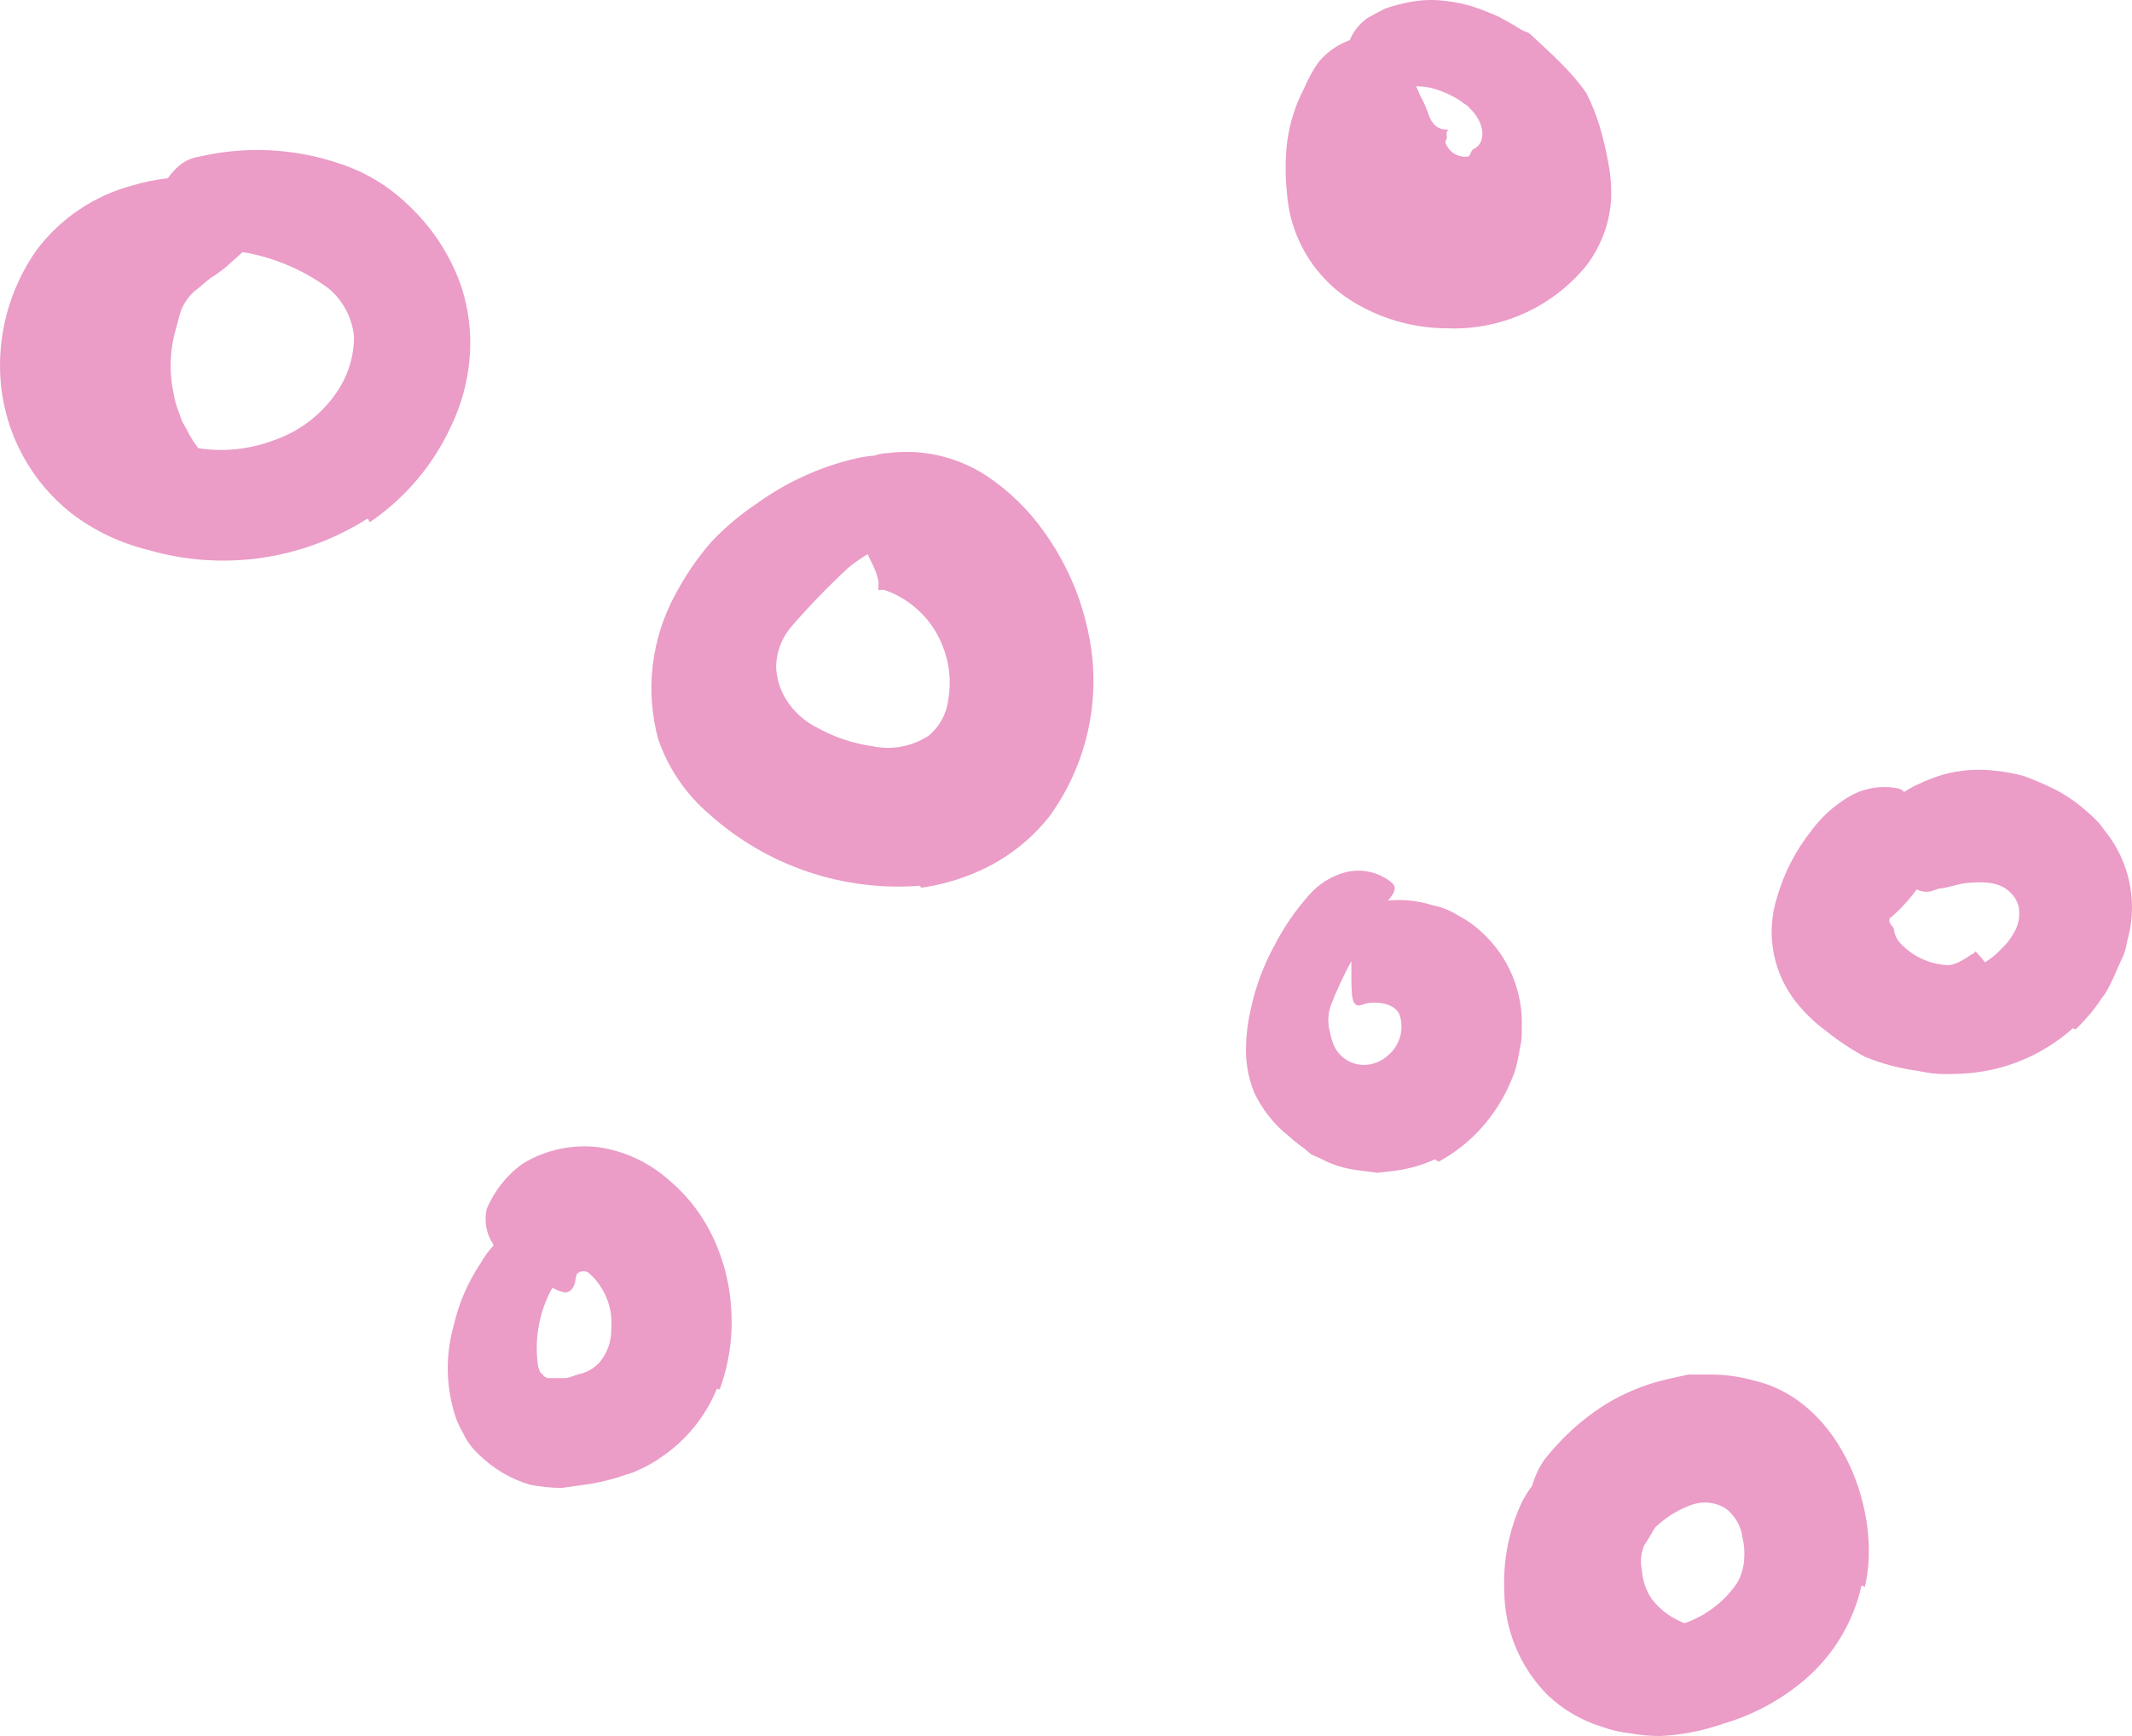 <svg width="221" height="180" viewBox="0 0 221 180" fill="none" xmlns="http://www.w3.org/2000/svg">
<path d="M192.516 107.47C190.367 105.71 188.712 103.422 187.713 100.83C187.252 99.85 186.985 98.789 186.926 97.707C187.139 94.378 188.922 91.348 191.729 89.545C192.7 88.915 193.487 88.312 194.353 87.734C195.214 86.92 196.288 86.365 197.45 86.133C197.844 86.133 198.526 86.973 198.998 88.102C199.471 89.23 199.786 90.726 199.366 91.199C198.471 92.626 197.375 93.916 196.111 95.03C195.482 95.319 196.111 96.028 196.295 96.211C196.346 96.874 196.646 97.493 197.135 97.944C198.435 99.259 200.194 100.021 202.043 100.069C202.549 99.988 203.032 99.8 203.46 99.518C203.854 99.334 204.169 99.046 204.457 98.915C204.746 98.783 204.667 98.652 204.799 98.652C205.668 99.538 206.379 100.568 206.898 101.696L207.659 102.904C208.517 104.166 208.676 105.777 208.079 107.182C207.711 108.153 207.062 108.994 206.216 109.596C205.494 110.163 204.71 110.648 203.88 111.04C202.287 111.447 200.617 111.447 199.025 111.04C196.669 110.389 194.459 109.293 192.516 107.812V107.47Z" fill="#EB9CC7"/>
<path d="M11.216 45.034C10.787 43.524 10.497 41.978 10.35 40.415C10.35 39.627 10.35 38.84 10.35 38.053C10.316 37.277 10.386 36.5 10.56 35.743C10.614 34.587 10.808 33.441 11.138 32.331C12.53 28.735 15.018 25.669 18.25 23.566C18.933 23.119 19.51 22.594 20.192 22.174L22.266 21.125C23.945 20.148 25.836 19.59 27.777 19.498C28.407 19.498 28.538 20.337 28.407 21.413C28.325 22.537 27.883 23.605 27.147 24.458L26.124 25.166L25.258 26.006C24.706 26.584 24.103 27.03 23.578 27.555C23.032 28.016 22.453 28.437 21.846 28.814C21.268 29.234 20.796 29.733 20.166 30.179C19.52 30.761 19.025 31.49 18.723 32.305C18.46 33.171 18.276 34.011 18.014 34.929C17.579 36.892 17.579 38.925 18.014 40.887C18.115 41.518 18.292 42.135 18.539 42.724L18.854 43.643L19.326 44.483C20.194 46.278 21.515 47.815 23.158 48.944C23.831 49.287 24.546 49.542 25.284 49.705C26.008 49.794 26.727 49.925 27.436 50.099C27.741 50.126 28.049 50.126 28.354 50.099C29.483 50.309 29.824 50.86 30.087 52.435C30.087 52.802 30.244 53.17 30.297 53.537C30.491 54.755 29.693 55.911 28.486 56.162C27.485 56.533 26.43 56.737 25.363 56.765C24.266 56.904 23.152 56.787 22.108 56.424C21.062 56.063 20.044 55.624 19.064 55.112C18.171 54.508 17.253 53.852 16.439 53.17C14.021 50.953 12.213 48.151 11.19 45.034H11.216Z" fill="#EB9CC7"/>
<path d="M38.117 53.747C31.341 58.073 23.026 59.26 15.311 57.001C12.457 56.301 9.778 55.024 7.437 53.248C3.255 49.961 0.6 45.106 0.089 39.811C-0.367 34.89 0.945 29.968 3.789 25.927C6.272 22.628 9.795 20.261 13.789 19.209C18.39 17.851 23.317 18.111 27.751 19.944C29.063 20.521 28.617 21.23 27.331 21.964C25.59 22.935 23.752 23.718 21.846 24.3C18.575 24.91 15.657 26.739 13.684 29.418C13.08 30.573 12.345 31.334 11.82 32.515C11.235 33.73 10.853 35.033 10.692 36.373C10.571 37.251 10.633 38.145 10.875 38.997C11.039 39.833 11.35 40.633 11.794 41.359C12.756 42.795 14.053 43.975 15.573 44.797C19.551 46.943 24.27 47.241 28.486 45.611C31.135 44.678 33.41 42.91 34.968 40.572C36.082 38.909 36.684 36.957 36.7 34.956C36.528 32.994 35.584 31.182 34.076 29.916C31.254 27.831 27.949 26.494 24.47 26.032L22.161 25.796C21.09 25.746 20.055 25.401 19.169 24.799C18.474 24.023 17.915 23.136 17.515 22.174C17.305 21.676 17.017 21.23 16.859 20.81C16.588 20.015 16.78 19.135 17.358 18.526C17.725 18.002 18.157 17.526 18.644 17.109C19.224 16.654 19.91 16.356 20.638 16.243C25.456 15.122 30.492 15.367 35.178 16.952C37.844 17.816 40.277 19.28 42.29 21.23C44.707 23.479 46.559 26.266 47.697 29.365C48.583 31.89 48.914 34.575 48.668 37.239C48.459 39.635 47.819 41.973 46.778 44.141C44.93 48.185 42.007 51.644 38.328 54.141L38.117 53.747Z" fill="#EB9CC7"/>
<path d="M95.384 91.829C87.425 92.45 79.557 89.796 73.601 84.48C71.125 82.393 69.265 79.671 68.22 76.607C66.875 71.607 67.495 66.282 69.953 61.726C70.983 59.762 72.233 57.922 73.679 56.241C75.134 54.693 76.764 53.319 78.535 52.146C81.562 49.973 84.986 48.413 88.613 47.553C93.356 46.445 98.334 47.898 101.735 51.385C102.706 52.435 101.919 53.039 100.397 53.59C98.874 54.141 96.617 54.981 95.148 55.348L94.072 55.584L92.969 55.952C92.659 56.083 92.36 56.241 92.077 56.424C91.765 56.508 91.465 56.631 91.185 56.792C90.021 57.35 88.928 58.047 87.93 58.865C85.893 60.756 83.957 62.753 82.13 64.849C81.087 66.013 80.491 67.511 80.451 69.074C80.479 70.251 80.814 71.4 81.421 72.407C82.205 73.722 83.354 74.78 84.728 75.452C86.502 76.435 88.441 77.085 90.45 77.368C92.461 77.791 94.558 77.394 96.276 76.265C97.404 75.329 98.128 73.995 98.297 72.539C98.628 70.647 98.419 68.7 97.693 66.922C96.639 64.255 94.488 62.17 91.788 61.201C91.548 61.131 91.293 61.131 91.053 61.201C91.053 61.201 91.053 61.201 91.053 60.886C91.072 60.826 91.072 60.762 91.053 60.702C91.079 60.546 91.079 60.386 91.053 60.23C90.927 59.638 90.724 59.064 90.45 58.524C90.135 57.842 89.741 57.028 89.321 56.267C88.95 55.62 88.538 54.998 88.088 54.403C87.413 53.312 87.241 51.983 87.615 50.755C88.026 48.633 89.839 47.07 91.998 46.976C95.579 46.512 99.209 47.34 102.234 49.312C104.621 50.896 106.687 52.918 108.322 55.27C109.835 57.398 111.037 59.731 111.892 62.198C112.334 63.511 112.685 64.852 112.942 66.214C114.139 72.643 112.649 79.282 108.821 84.585C107.106 86.771 104.94 88.561 102.47 89.834C100.274 90.955 97.905 91.7 95.463 92.038L95.384 91.829Z" fill="#EB9CC7"/>
<path d="M74.309 143.977C73.135 146.855 71.135 149.32 68.561 151.063C67.956 151.493 67.315 151.87 66.646 152.192L65.675 152.638L64.782 152.927C63.612 153.334 62.409 153.642 61.187 153.845L58.221 154.265C57.11 154.257 56.003 154.143 54.914 153.924C52.938 153.336 51.136 152.272 49.665 150.827C48.972 150.2 48.41 149.442 48.012 148.596C47.569 147.851 47.234 147.047 47.014 146.208C46.214 143.359 46.214 140.344 47.014 137.495C47.539 135.161 48.491 132.946 49.823 130.96C51.346 128.227 54.132 126.436 57.25 126.183C58.195 126.183 58.3 127.469 58.169 129.07C58.143 130.444 57.913 131.806 57.486 133.112C56.011 135.562 55.392 138.433 55.728 141.274C55.748 141.632 55.847 141.981 56.017 142.297L56.305 142.534C56.305 142.534 56.305 142.744 56.515 142.744C56.586 142.772 56.649 142.817 56.699 142.875C56.699 142.875 56.883 142.875 56.935 142.875C56.988 142.875 57.303 142.875 57.486 142.875C57.67 142.875 58.221 142.875 58.615 142.875C59.008 142.875 59.638 142.534 60.189 142.429C60.976 142.224 61.681 141.785 62.21 141.169C62.986 140.203 63.395 138.995 63.365 137.757C63.545 135.615 62.721 133.512 61.134 132.062C60.768 131.709 60.188 131.709 59.822 132.062C59.612 132.403 59.691 132.876 59.533 133.19C59.459 133.39 59.352 133.576 59.218 133.742C59.044 133.865 58.848 133.954 58.641 134.004C58.286 133.95 57.941 133.844 57.617 133.689C56.541 133.188 55.498 132.618 54.494 131.983L52.946 131.065C52.142 130.54 51.498 129.804 51.083 128.939C50.399 127.873 50.172 126.578 50.453 125.343C51.234 123.462 52.525 121.835 54.179 120.645C56.537 119.206 59.311 118.605 62.053 118.94C64.766 119.34 67.302 120.526 69.349 122.351C71.015 123.752 72.404 125.452 73.443 127.364C74.791 129.87 75.588 132.635 75.779 135.474C76.011 138.386 75.608 141.314 74.598 144.056L74.309 143.977Z" fill="#EB9CC7"/>
<path d="M148.739 120.199C147.487 120.765 146.162 121.154 144.803 121.354L142.782 121.59L140.735 121.327C139.375 121.161 138.057 120.743 136.85 120.094L135.932 119.7L135.223 119.097C134.676 118.706 134.15 118.285 133.649 117.837C132.073 116.601 130.814 115.009 129.974 113.191C129.379 111.681 129.102 110.064 129.161 108.441C129.193 107.15 129.36 105.866 129.659 104.609C130.154 102.275 130.994 100.029 132.153 97.943C133.105 96.096 134.287 94.377 135.669 92.825C136.683 91.638 138.04 90.794 139.554 90.411C141.226 90.019 142.986 90.437 144.304 91.539C145.039 92.222 144.147 93.088 143.149 94.164C142.631 94.639 142.196 95.198 141.863 95.817C141.648 96.23 141.54 96.69 141.548 97.156C141.548 97.549 141.548 97.681 141.128 98.101C140.733 98.609 140.374 99.144 140.052 99.702C139.269 101.144 138.577 102.634 137.979 104.163C137.645 105.063 137.599 106.044 137.848 106.971C137.942 107.456 138.082 107.931 138.268 108.389C138.803 109.574 139.96 110.356 141.26 110.409C142.231 110.432 143.173 110.074 143.884 109.412C145.142 108.367 145.605 106.642 145.039 105.108C144.409 103.927 142.598 103.822 141.601 104.032C141.386 104.114 141.167 104.184 140.945 104.242C140.105 104.242 140.079 103.481 140.079 100.305V98.101C140.079 95.634 141.102 93.77 143.333 93.429C145.094 93.177 146.889 93.33 148.582 93.875C149.517 94.064 150.408 94.43 151.206 94.951C152.039 95.375 152.808 95.914 153.49 96.552C156.366 99.112 157.929 102.837 157.741 106.683C157.777 107.389 157.706 108.097 157.531 108.782C157.423 109.49 157.274 110.191 157.085 110.882C156.629 112.228 156.012 113.515 155.248 114.714C153.732 117.112 151.627 119.081 149.133 120.435L148.739 120.199Z" fill="#EB9CC7"/>
<path d="M149.816 14.721C150.111 15.7 151.054 16.337 152.073 16.243C152.492 16.243 152.414 15.587 152.755 15.456C154.015 14.879 154.041 12.831 152.335 11.204C152.162 10.996 151.947 10.827 151.705 10.706C151.366 10.428 150.996 10.19 150.603 9.997C149.837 9.577 149.015 9.268 148.162 9.078C147.296 8.907 146.404 8.907 145.538 9.078C145.337 9.108 145.134 9.108 144.934 9.078C144.761 9.187 144.576 9.275 144.383 9.341C143.91 9.341 143.543 9.813 143.018 10.076C142.493 10.338 141.023 9.813 140.184 8.239C139.699 7.283 139.507 6.206 139.633 5.142C139.88 3.79 140.666 2.596 141.811 1.835C142.388 1.52 142.992 1.179 143.595 0.89C144.196 0.675 144.81 0.5 145.433 0.365C146.632 0.06 147.872 -0.055 149.107 0.024C150.226 0.105 151.334 0.299 152.414 0.601C153.414 0.923 154.395 1.299 155.353 1.73L156.77 2.517L157.715 3.095C158.03 3.278 158.476 3.331 158.713 3.62C159.762 4.617 160.812 5.535 161.809 6.559C162.773 7.504 163.651 8.531 164.434 9.63C164.967 10.694 165.415 11.8 165.772 12.936C166.164 14.238 166.479 15.561 166.717 16.899C166.956 18.127 167.052 19.377 167.006 20.626C166.857 23.165 165.942 25.599 164.381 27.607C160.857 31.882 155.535 34.261 149.999 34.037C146.75 34.03 143.558 33.18 140.735 31.57C136.518 29.212 133.767 24.893 133.412 20.075C133.217 18.331 133.217 16.57 133.412 14.826C133.661 12.816 134.274 10.868 135.223 9.078C135.613 8.156 136.096 7.277 136.667 6.454C137.609 5.309 138.869 4.469 140.289 4.039C141.606 3.994 142.879 4.521 143.779 5.483C144.361 5.956 144.913 6.464 145.433 7.005C146.2 7.834 146.798 8.806 147.191 9.866C147.533 10.479 147.823 11.12 148.057 11.782C148.425 12.989 149.107 13.304 149.527 13.383C149.731 13.455 149.953 13.455 150.157 13.383C149.944 13.607 149.882 13.936 149.999 14.222L149.816 14.721Z" fill="#EB9CC7"/>
<path d="M214.876 106.604C212.626 108.608 209.925 110.04 207.003 110.777C204.295 111.442 201.477 111.523 198.736 111.013C196.879 110.765 195.062 110.28 193.329 109.57C191.929 108.821 190.602 107.943 189.366 106.945C187.985 105.945 186.771 104.731 185.771 103.35C183.674 100.352 183.092 96.549 184.196 93.062C184.922 90.52 186.144 88.148 187.792 86.081C188.809 84.71 190.084 83.551 191.545 82.669C193.113 81.704 194.991 81.376 196.794 81.75C197.975 82.065 197.424 83.22 196.794 84.375C196.164 85.53 195.718 87.183 195.166 87.813C193.923 89.243 193.025 90.941 192.542 92.773C192.328 93.544 192.196 94.336 192.148 95.135C192.136 95.646 192.18 96.156 192.28 96.657C192.687 97.572 193.402 98.315 194.3 98.757C194.906 99.085 195.528 99.383 196.164 99.649L197.975 100.305C200.448 101.246 203.205 101.093 205.559 99.886C206.272 99.479 206.918 98.966 207.475 98.363C207.967 97.907 208.384 97.376 208.709 96.789C209.25 95.94 209.439 94.913 209.234 93.928C208.943 92.929 208.192 92.129 207.213 91.776C206.824 91.633 206.418 91.545 206.006 91.513C205.464 91.461 204.92 91.461 204.378 91.513C203.302 91.513 202.253 91.96 201.282 92.091C200.835 92.091 200.442 92.38 200.022 92.432C199.353 92.535 198.674 92.322 198.185 91.855C197.49 91.167 196.89 90.391 196.4 89.545L195.376 88.049C194.86 87.278 194.645 86.344 194.773 85.425C195.021 84.379 195.624 83.451 196.479 82.8C197.17 82.196 197.948 81.701 198.788 81.331C199.634 80.919 200.512 80.577 201.413 80.307C203.189 79.819 205.044 79.685 206.872 79.913C207.838 80.012 208.794 80.188 209.732 80.438C210.897 80.861 212.036 81.352 213.144 81.908C214.271 82.502 215.32 83.234 216.267 84.086C216.754 84.49 217.21 84.928 217.632 85.398L218.761 86.894C220.924 90.02 221.56 93.954 220.493 97.602C220.422 98.067 220.308 98.524 220.152 98.967L219.548 100.279C219.189 101.182 218.768 102.059 218.288 102.904C217.763 103.612 217.186 104.531 216.687 105.082C216.189 105.633 215.716 106.211 215.139 106.735L214.876 106.604Z" fill="#EB9CC7"/>
<path d="M166.14 173.24C164.397 171.285 163.201 168.904 162.675 166.338C162.447 165.477 162.289 164.599 162.203 163.713C162.203 162.899 162.413 162.112 162.57 161.351C162.801 160.629 163.109 159.934 163.489 159.278C164.106 157.994 164.873 156.787 165.772 155.682C166.494 154.845 167.169 153.969 167.793 153.058C168.541 151.934 169.573 151.028 170.785 150.433C171.205 150.276 171.887 151.089 172.438 152.113C172.99 153.136 173.541 154.396 173.252 155C172.446 156.821 171.498 158.576 170.418 160.249C170.08 161.081 170.007 161.998 170.208 162.873C170.284 163.906 170.627 164.901 171.205 165.76C172.4 167.319 174.147 168.361 176.087 168.673C176.903 168.593 177.657 168.198 178.186 167.571C178.186 167.571 178.344 167.335 178.475 167.309C178.606 167.282 178.475 167.309 178.711 167.309C178.902 167.417 179.078 167.55 179.236 167.702L180.811 169.093L181.729 169.881C182.806 170.735 183.235 172.171 182.805 173.476C181.819 175.243 180.164 176.539 178.212 177.072C176.417 177.581 174.523 177.635 172.701 177.229C170.134 176.539 167.814 175.138 166.009 173.187L166.14 173.24Z" fill="#EB9CC7"/>
<path d="M192.962 164.369C192.126 168.133 190.101 171.528 187.188 174.053C184.709 176.192 181.8 177.776 178.659 178.698C176.553 179.438 174.352 179.871 172.124 179.984C171.103 179.986 170.084 179.898 169.079 179.722C168.031 179.61 167 179.372 166.009 179.013C163.917 178.365 162.004 177.243 160.418 175.733C157.569 172.863 155.958 168.99 155.931 164.946C155.791 161.764 156.422 158.595 157.768 155.708C158.742 153.855 160.146 152.262 161.862 151.063L163.227 150.249C163.725 150.065 164.224 149.934 164.723 149.803C165.7 149.509 166.727 149.42 167.741 149.54C169 149.54 168.738 150.695 168.056 152.007C167.741 152.69 167.321 153.346 166.98 154.055C166.718 154.71 166.402 155.342 166.035 155.944C165.877 156.154 165.746 156.364 165.589 156.548C165.431 156.732 165.379 157.046 165.274 157.283C165.066 157.755 164.907 158.247 164.801 158.752C164.801 159.225 164.618 159.802 164.46 160.275C164.303 160.747 164.46 161.324 164.46 161.876C164.474 163.808 164.931 165.712 165.799 167.439C165.799 167.649 166.114 167.807 166.271 168.017C166.424 168.216 166.635 168.363 166.875 168.437C167.092 168.592 167.32 168.732 167.557 168.857L168.397 169.04C169.739 169.179 171.095 169.099 172.412 168.804C175.523 168.411 178.314 166.7 180.076 164.106C180.475 163.406 180.717 162.627 180.784 161.823C180.868 161.024 180.815 160.216 180.627 159.435C180.48 158.243 179.866 157.157 178.921 156.417C177.874 155.747 176.579 155.592 175.404 155.997C174.185 156.425 173.055 157.074 172.071 157.913C170.971 158.855 169.928 159.863 168.948 160.931C168.502 161.377 168.161 161.928 167.688 162.348C165.589 163.398 164.355 163.083 161.888 161.324C161.337 160.904 160.76 160.563 160.235 160.143C158.446 158.629 157.878 156.112 158.844 153.976C159.11 153.04 159.526 152.154 160.077 151.351C160.645 150.63 161.25 149.938 161.888 149.278C163.236 147.891 164.743 146.666 166.376 145.63C168.347 144.419 170.501 143.533 172.753 143.005L175.011 142.507C175.772 142.507 176.533 142.507 177.32 142.507C178.847 142.506 180.366 142.718 181.834 143.137C191.046 145.289 195.114 157.125 193.303 164.526L192.962 164.369Z" fill="#EB9CC7"/>
</svg>
